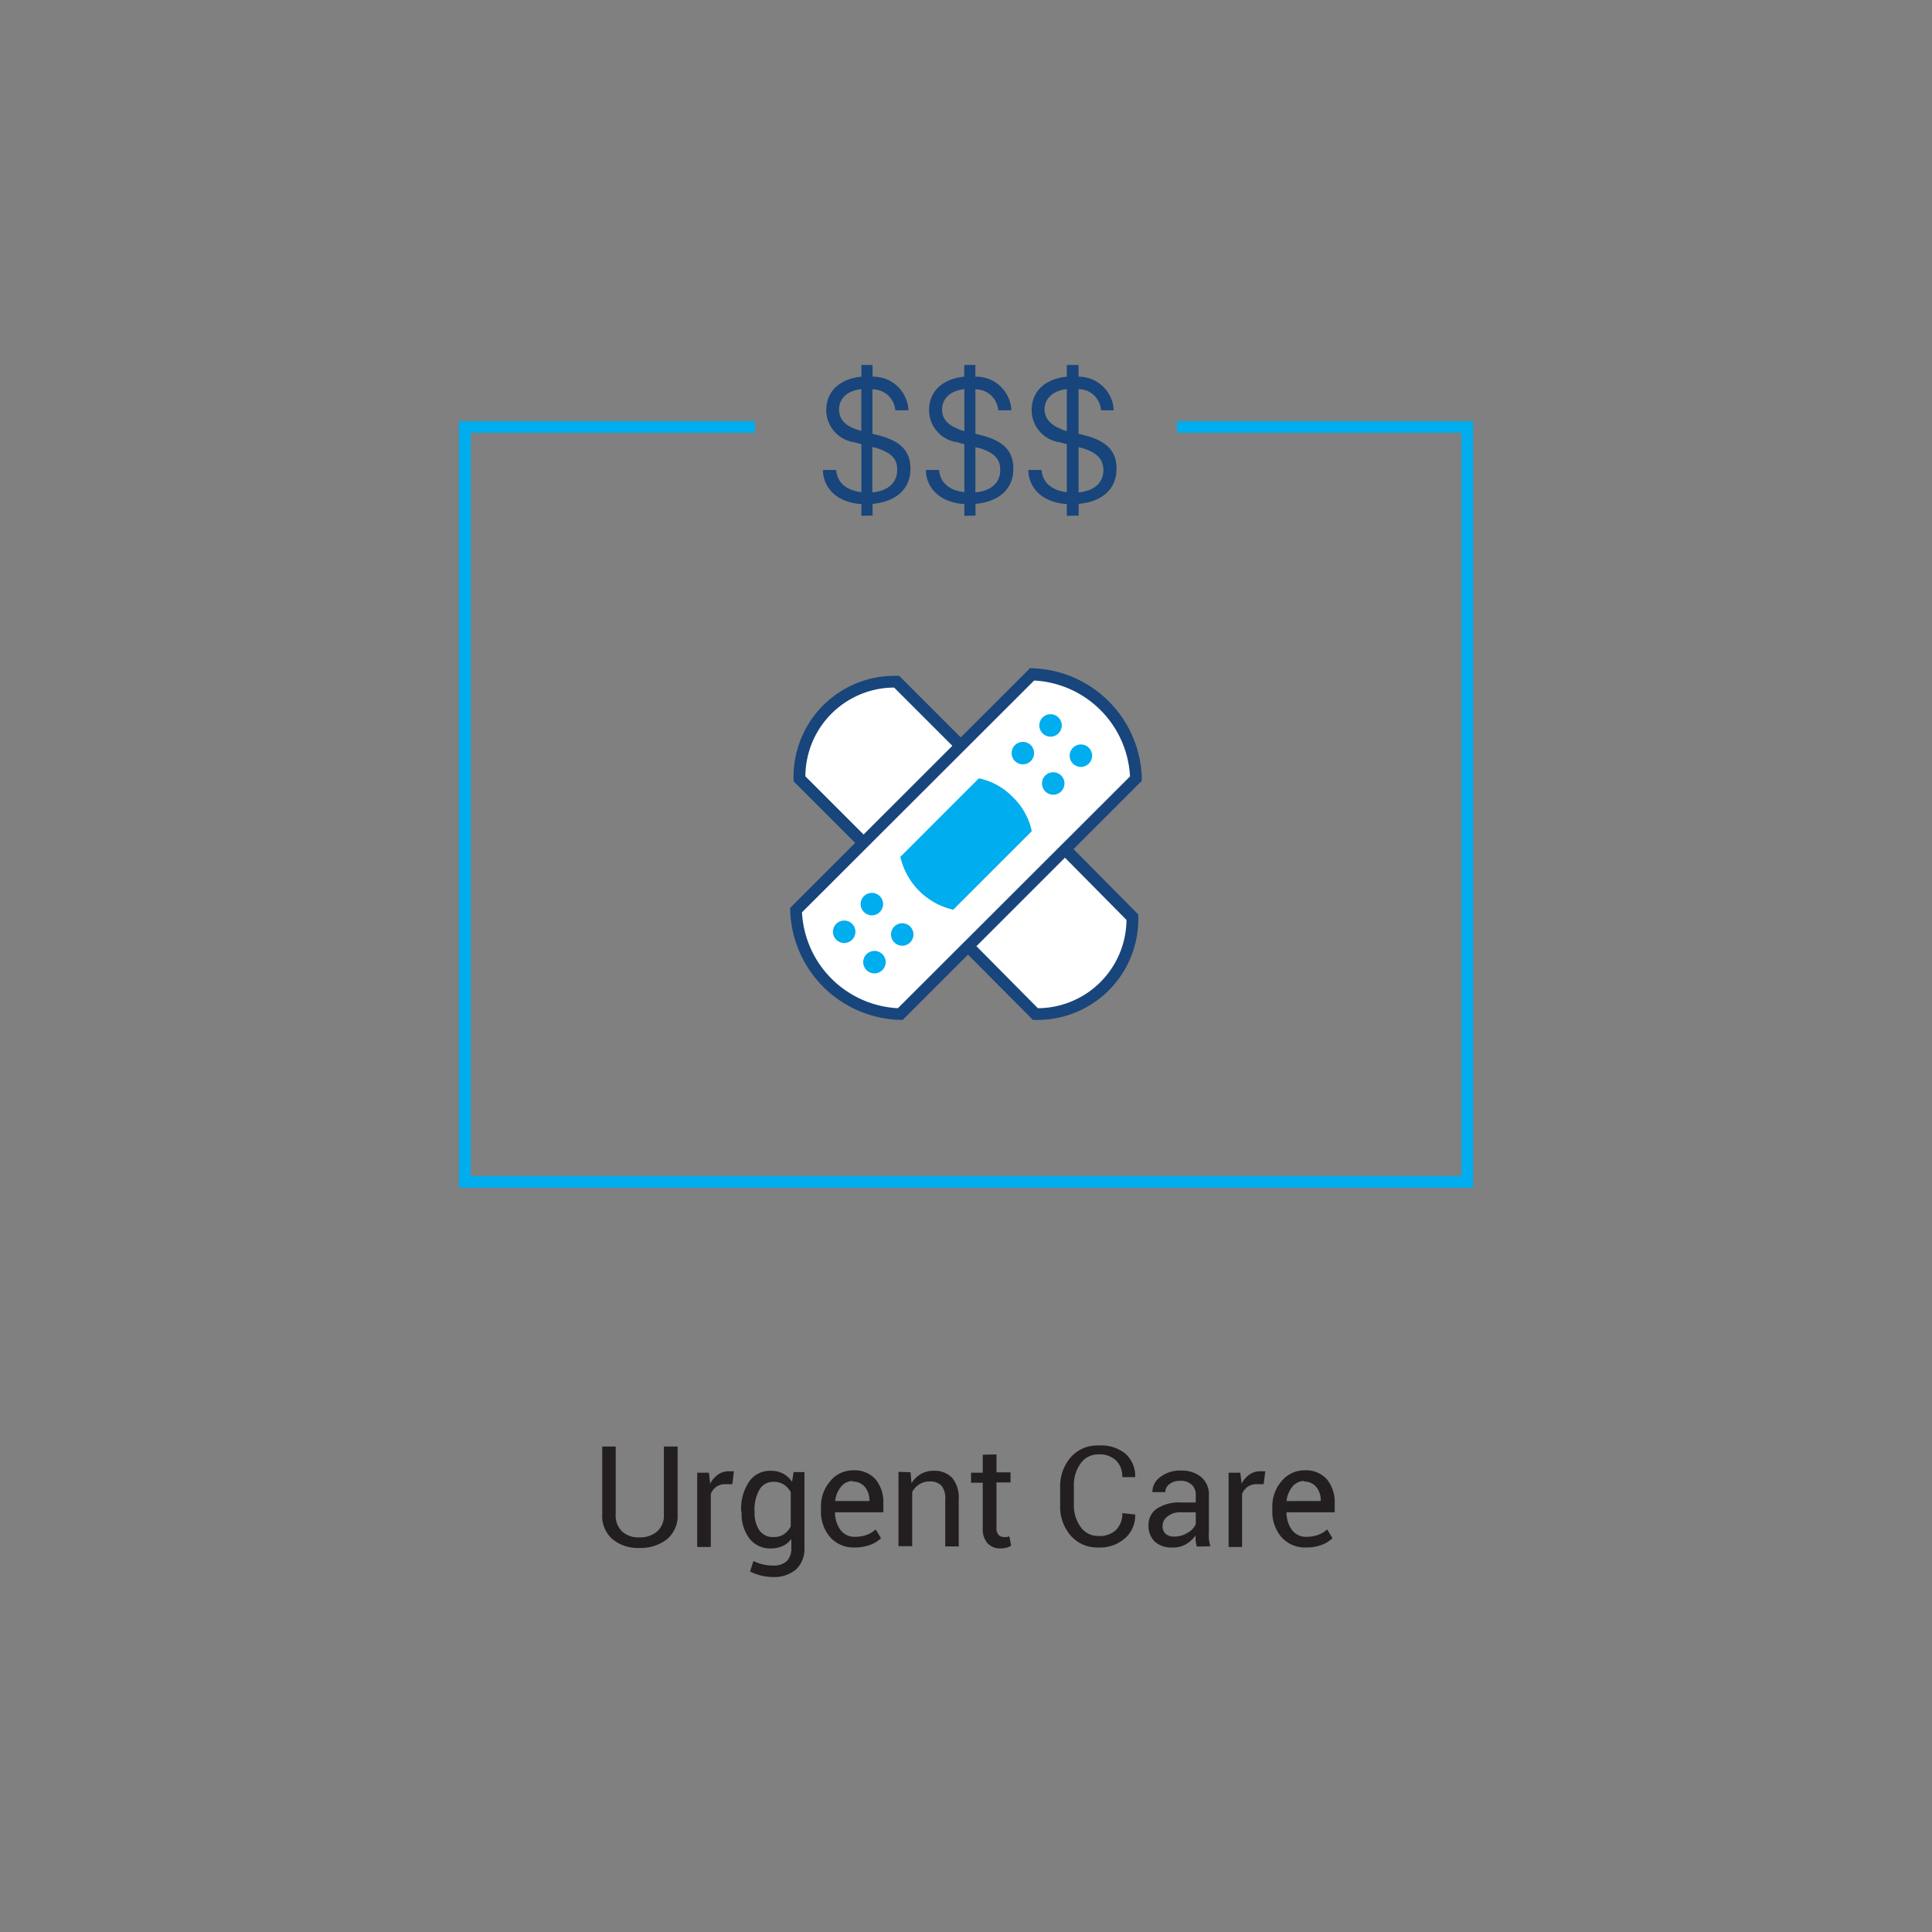 <svg id="Layer_2" data-name="Layer 2" xmlns="http://www.w3.org/2000/svg" viewBox="0 0 164.8 164.8">
  <rect x="0" y="0" width="164.8" height="164.8" fill="#808080" stroke="none"/>
  <defs>
    <style>
      .cls-1 {
        fill: #00adee;
      }

      .cls-2 {
        fill: #231f20;
      }

      .cls-3 {
        fill: #fff;
      }

      .cls-4 {
        fill: #18457b;
      }
    </style>
  </defs>
  <title>ic_RightCare_Urgent</title>
  <g>
    <polygon class="cls-1" points="100.4 35.92 100.4 36.92 124.66 36.92 124.66 100.31 40.15 100.31 40.15 36.92 64.4 36.92 64.4 35.92 39.15 35.92 39.15 101.31 125.66 101.31 125.66 35.92 100.4 35.92"/>
    <g>
      <g>
        <g>
          <path class="cls-2" d="M57.8,123.39v5.78a2.59,2.59,0,0,1-.91,2.13,3.62,3.62,0,0,1-2.36.74,3.41,3.41,0,0,1-2.28-.74,2.63,2.63,0,0,1-.88-2.13v-5.78h1.15v5.78a1.88,1.88,0,0,0,.55,1.47,2.08,2.08,0,0,0,1.45.5,2.27,2.27,0,0,0,1.53-.5,1.83,1.83,0,0,0,.58-1.47v-5.78Z"/>
          <path class="cls-2" d="M62.47,126.6l-.59,0a1.32,1.32,0,0,0-.77.22,1.39,1.39,0,0,0-.48.61v4.53H59.47v-6.34h1l.11.93a2.2,2.2,0,0,1,.67-.77,1.56,1.56,0,0,1,.91-.28l.25,0,.19,0Z"/>
          <path class="cls-2" d="M63.22,128.87a4.16,4.16,0,0,1,.67-2.47,2.14,2.14,0,0,1,1.85-.94,2.22,2.22,0,0,1,1.06.24,2.09,2.09,0,0,1,.76.7l.14-.83h.92V132a2.42,2.42,0,0,1-.71,1.87,2.91,2.91,0,0,1-2,.65,4.29,4.29,0,0,1-1-.13,3.86,3.86,0,0,1-.93-.34l.29-.9a3,3,0,0,0,.75.28,3.61,3.61,0,0,0,.87.11,1.68,1.68,0,0,0,1.23-.38,1.59,1.59,0,0,0,.38-1.17v-.71a2,2,0,0,1-.74.6,2.33,2.33,0,0,1-1,.2,2.21,2.21,0,0,1-1.83-.84,3.45,3.45,0,0,1-.67-2.21Zm1.15.12a2.63,2.63,0,0,0,.4,1.54,1.4,1.4,0,0,0,1.23.58,1.53,1.53,0,0,0,.87-.24,1.8,1.8,0,0,0,.58-.67v-2.92a1.79,1.79,0,0,0-.58-.64,1.52,1.52,0,0,0-.86-.24,1.34,1.34,0,0,0-1.24.69,3.44,3.44,0,0,0-.41,1.78Z"/>
          <path class="cls-2" d="M72.92,132a2.67,2.67,0,0,1-2.11-.88,3.32,3.32,0,0,1-.78-2.29v-.26a3.25,3.25,0,0,1,.81-2.25,2.48,2.48,0,0,1,1.91-.9,2.4,2.4,0,0,1,1.94.77,3.08,3.08,0,0,1,.66,2.06V129H71.23l0,0a2.5,2.5,0,0,0,.46,1.5,1.48,1.48,0,0,0,1.25.59,2.9,2.9,0,0,0,1-.17,2.36,2.36,0,0,0,.76-.46l.45.75a2.67,2.67,0,0,1-.9.56A3.61,3.61,0,0,1,72.92,132Zm-.18-5.67a1.25,1.25,0,0,0-1,.49,2.3,2.3,0,0,0-.5,1.22v0h2.92V128a1.76,1.76,0,0,0-.36-1.13A1.3,1.3,0,0,0,72.75,126.38Z"/>
          <path class="cls-2" d="M77.67,125.58l.08.94a2.3,2.3,0,0,1,.79-.78,2.12,2.12,0,0,1,1.09-.28,2.07,2.07,0,0,1,1.59.6,2.64,2.64,0,0,1,.56,1.85v4H80.63v-4a1.71,1.71,0,0,0-.33-1.19,1.33,1.33,0,0,0-1-.35,1.63,1.63,0,0,0-.88.24,1.75,1.75,0,0,0-.61.66v4.62H76.64v-6.34Z"/>
          <path class="cls-2" d="M85,124.06v1.53h1.2v.86H85v3.85a.86.86,0,0,0,.18.63.67.67,0,0,0,.49.18l.22,0,.21-.06.15.79a1,1,0,0,1-.38.17,1.91,1.91,0,0,1-.5.07,1.49,1.49,0,0,1-1.12-.42,1.84,1.84,0,0,1-.42-1.33v-3.85h-1v-.86h1v-1.53Z"/>
          <path class="cls-2" d="M96.83,129.19v0a2.57,2.57,0,0,1-.84,2,3.22,3.22,0,0,1-2.29.81,3,3,0,0,1-2.36-1,3.77,3.77,0,0,1-.91-2.6V126.9a3.78,3.78,0,0,1,.91-2.6,3,3,0,0,1,2.36-1A3.31,3.31,0,0,1,96,124a2.55,2.55,0,0,1,.83,2v0H95.73a1.9,1.9,0,0,0-.53-1.42,2,2,0,0,0-1.49-.52,1.82,1.82,0,0,0-1.54.78,3.16,3.16,0,0,0-.57,1.93v1.53a3.19,3.19,0,0,0,.57,1.94,1.82,1.82,0,0,0,1.54.78,2,2,0,0,0,1.49-.52,1.92,1.92,0,0,0,.53-1.43Z"/>
          <path class="cls-2" d="M102.08,131.92q-.06-.29-.09-.51a3.72,3.72,0,0,1,0-.44,2.69,2.69,0,0,1-.84.76A2.15,2.15,0,0,1,100,132a2.07,2.07,0,0,1-1.51-.51,1.86,1.86,0,0,1-.52-1.4,1.64,1.64,0,0,1,.74-1.42,3.43,3.43,0,0,1,2-.51H102v-.63a1.16,1.16,0,0,0-.34-.88,1.33,1.33,0,0,0-1-.33,1.39,1.39,0,0,0-.91.28.85.85,0,0,0-.35.68H98.3v0a1.53,1.53,0,0,1,.65-1.27,2.68,2.68,0,0,1,1.78-.57,2.62,2.62,0,0,1,1.73.55,1.94,1.94,0,0,1,.66,1.58v3.05a5.94,5.94,0,0,0,0,.66,3.37,3.37,0,0,0,.13.62Zm-1.92-.85a2.05,2.05,0,0,0,1.13-.32A1.52,1.52,0,0,0,102,130v-1h-1.29a1.68,1.68,0,0,0-1.12.35,1,1,0,0,0-.42.82.87.87,0,0,0,.26.67A1.1,1.1,0,0,0,100.17,131.07Z"/>
          <path class="cls-2" d="M107.79,126.6l-.59,0a1.32,1.32,0,0,0-.77.22,1.39,1.39,0,0,0-.48.61v4.53h-1.15v-6.34h1l.11.93a2.2,2.2,0,0,1,.67-.77,1.56,1.56,0,0,1,.91-.28l.25,0,.19,0Z"/>
          <path class="cls-2" d="M111.42,132a2.67,2.67,0,0,1-2.11-.88,3.32,3.32,0,0,1-.78-2.29v-.26a3.25,3.25,0,0,1,.81-2.25,2.48,2.48,0,0,1,1.91-.9,2.4,2.4,0,0,1,1.94.77,3.08,3.08,0,0,1,.66,2.06V129h-4.11l0,0a2.5,2.5,0,0,0,.46,1.5,1.48,1.48,0,0,0,1.25.59,2.9,2.9,0,0,0,1-.17,2.36,2.36,0,0,0,.76-.46l.45.75a2.67,2.67,0,0,1-.9.56A3.61,3.61,0,0,1,111.42,132Zm-.18-5.67a1.25,1.25,0,0,0-1,.49,2.3,2.3,0,0,0-.5,1.22v0h2.92V128a1.76,1.76,0,0,0-.36-1.13A1.3,1.3,0,0,0,111.24,126.38Z"/>
        </g>
        <g>
          <g>
            <g>
              <path class="cls-3" d="M68.21,66.43a8.11,8.11,0,0,1,8.21-8.27h.06L82,63.68,73.73,72Z"/>
              <path class="cls-4" d="M76.27,58.65l5,5-7.57,7.57-5-5a7.6,7.6,0,0,1,7.57-7.57m.14-1a8.61,8.61,0,0,0-8.71,9l6,6,9-9-6-6Z"/>
            </g>
            <g>
              <path class="cls-3" d="M88.32,86.54l-6.76-6.83,8.27-8.27,6.76,6.83a8.11,8.11,0,0,1-8.22,8.28Z"/>
              <path class="cls-4" d="M89.83,72.14l6.26,6.33A7.6,7.6,0,0,1,88.53,86l-6.27-6.33,7.57-7.57m0-1.42-9,9L88.11,87h.27a8.61,8.61,0,0,0,8.71-9l-7.26-7.33Z"/>
            </g>
          </g>
          <g>
            <path class="cls-3" d="M76.79,86.54a9.14,9.14,0,0,1-8.89-8.89L88,57.55a9.14,9.14,0,0,1,8.89,8.89Z"/>
            <path class="cls-4" d="M88.21,58.05a8.64,8.64,0,0,1,8.18,8.18L76.59,86a8.64,8.64,0,0,1-8.18-8.18L88.21,58.05m-.4-1L67.4,77.44A9.64,9.64,0,0,0,77,87l20.4-20.4A9.64,9.64,0,0,0,87.8,57Z"/>
          </g>
          <g>
            <circle class="cls-1" cx="89.61" cy="61.88" r="0.96"/>
            <circle class="cls-1" cx="92.2" cy="64.46" r="0.96"/>
            <circle class="cls-1" cx="87.25" cy="64.24" r="0.96"/>
            <circle class="cls-1" cx="89.84" cy="66.83" r="0.96"/>
            <circle class="cls-1" cx="74.37" cy="77.12" r="0.96"/>
            <circle class="cls-1" cx="76.96" cy="79.71" r="0.96"/>
            <circle class="cls-1" cx="72.01" cy="79.48" r="0.96"/>
            <circle class="cls-1" cx="74.59" cy="82.07" r="0.96"/>
            <path class="cls-1" d="M86.4,68a5.64,5.64,0,0,0-2.9-1.61l-6.7,6.7a6,6,0,0,0,4.51,4.51l6.7-6.7A5.65,5.65,0,0,0,86.4,68Z"/>
          </g>
        </g>
      </g>
      <g>
        <path class="cls-4" d="M73.48,44V43c-2.2-.15-3.27-1.47-3.28-2.91h1.13c.06,1,.79,1.74,2.15,1.89V37.89l-.59-.16A2.78,2.78,0,0,1,70.48,35c0-1.75,1.3-2.7,3-2.87v-1h.95v1A3,3,0,0,1,77.49,35H76.37a1.94,1.94,0,0,0-1.95-1.79V37l.59.15c1.68.45,2.65,1.22,2.65,2.83,0,1.88-1.41,2.84-3.23,3v1ZM73,36.61l.47.15V33.19c-1.09.13-1.9.71-1.9,1.77C71.59,35.69,72,36.25,73,36.61Zm1.66,1.58-.25-.06V42c1.27-.11,2.12-.77,2.12-1.91C76.55,39.18,76.09,38.62,74.68,38.19Z"/>
        <path class="cls-4" d="M82.26,44V43c-2.2-.15-3.27-1.47-3.28-2.91h1.13c.06,1,.79,1.74,2.15,1.89V37.89l-.59-.16A2.78,2.78,0,0,1,79.25,35c0-1.75,1.3-2.7,3-2.87v-1h.95v1A3,3,0,0,1,86.27,35H85.15a1.94,1.94,0,0,0-1.95-1.79V37l.59.15c1.68.45,2.65,1.22,2.65,2.83,0,1.88-1.41,2.84-3.23,3v1Zm-.47-7.37.47.15V33.19c-1.09.13-1.9.71-1.9,1.77C80.36,35.69,80.82,36.25,81.79,36.61Zm1.66,1.58-.25-.06V42c1.27-.11,2.12-.77,2.12-1.91C85.32,39.18,84.87,38.62,83.45,38.19Z"/>
        <path class="cls-4" d="M91,44V43c-2.2-.15-3.27-1.47-3.28-2.91h1.13c.06,1,.79,1.74,2.15,1.89V37.89l-.59-.16A2.78,2.78,0,0,1,88,35c0-1.75,1.3-2.7,3-2.87v-1H92v1A3,3,0,0,1,95,35H93.92A1.94,1.94,0,0,0,92,33.19V37l.59.15c1.68.45,2.65,1.22,2.65,2.83,0,1.88-1.41,2.84-3.23,3v1Zm-.47-7.37.47.15V33.19c-1.09.13-1.9.71-1.9,1.77C89.13,35.69,89.59,36.25,90.56,36.61Zm1.66,1.58L92,38.13V42c1.27-.11,2.12-.77,2.12-1.91C94.09,39.18,93.64,38.62,92.23,38.19Z"/>
      </g>
    </g>
  </g>
</svg>
